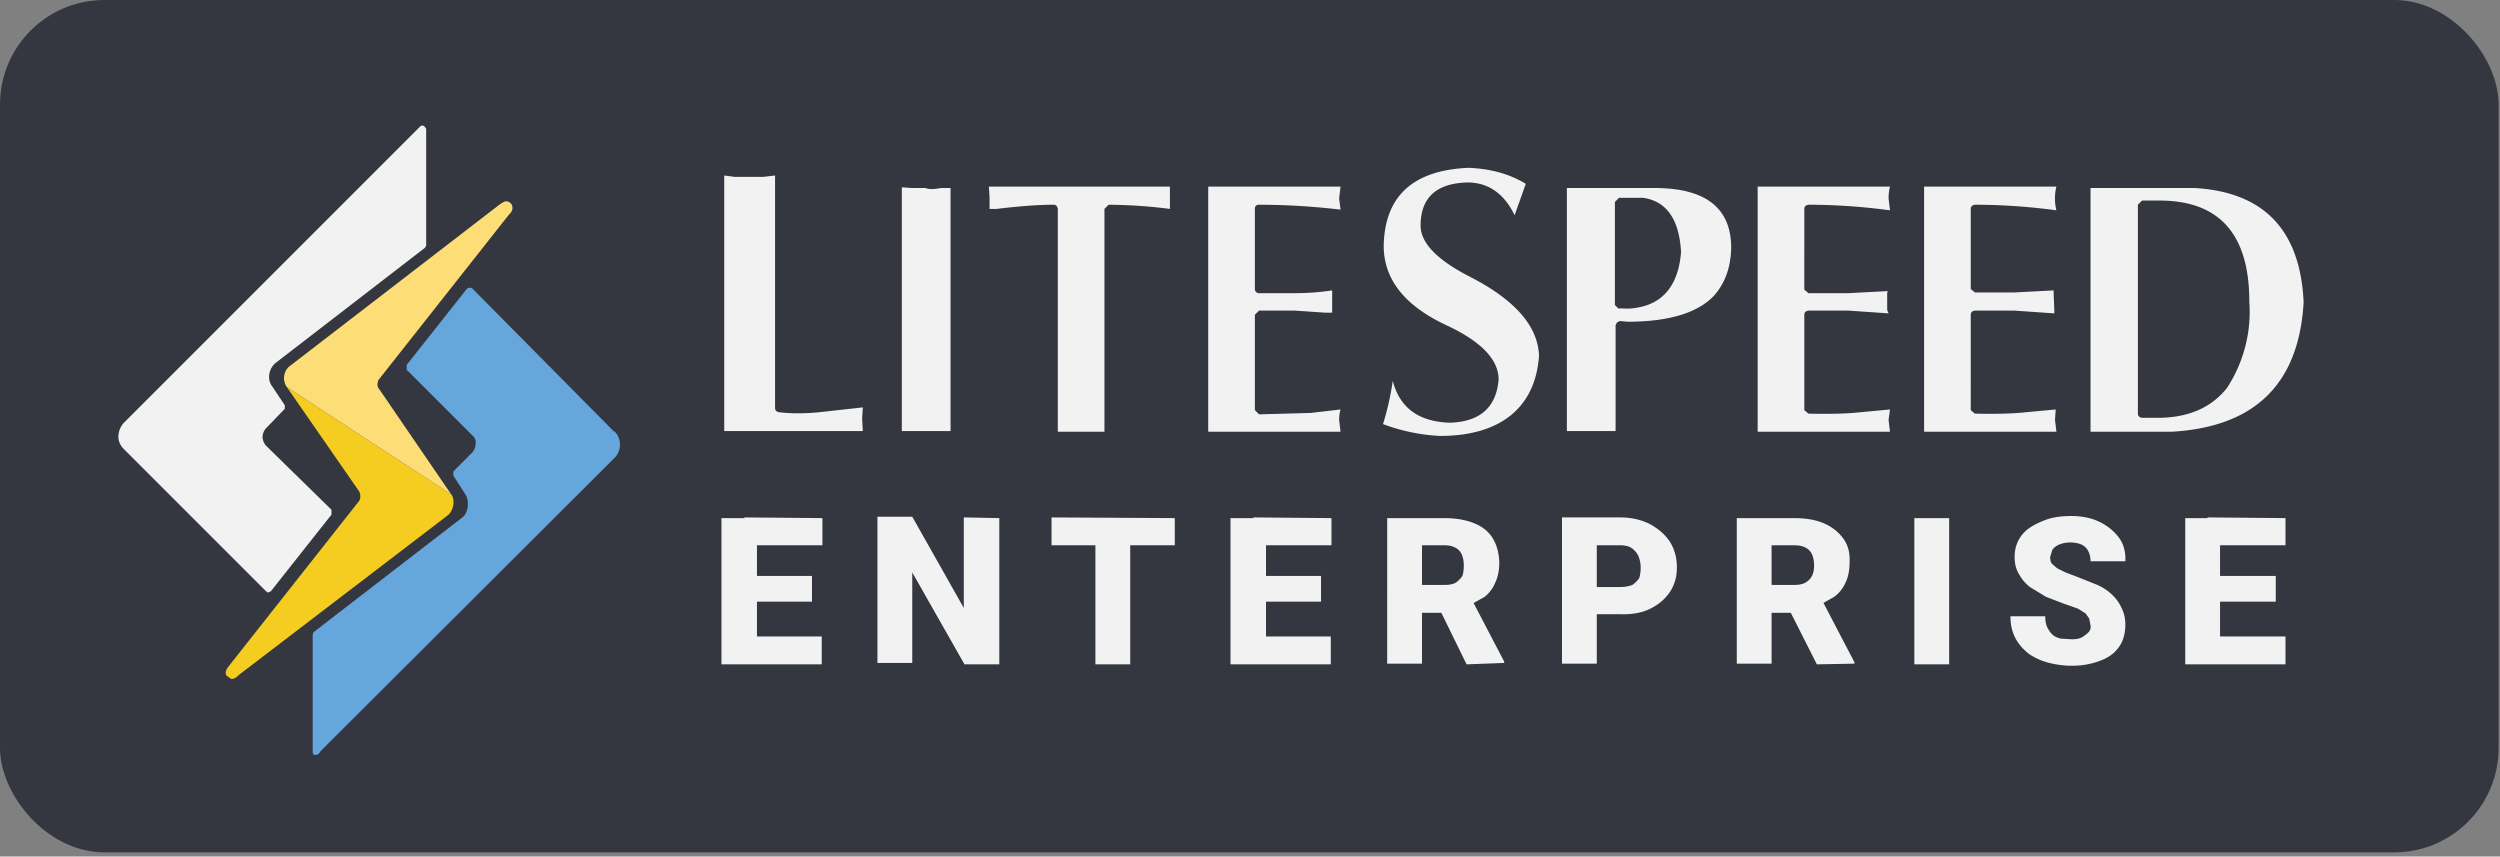 <svg xmlns="http://www.w3.org/2000/svg" fill="none" viewBox="0 0 359 123"><rect x="0" y="0" width="359" height="123" fill="#808080" stroke="none"/><rect width="358.8" height="122.4" fill="#343640" rx="15"/><path fill="#65a6dd" d="M88.2 62 67.8 41.4l-.3-.1-.4.1-8.7 11v.7l9.4 9.4q.6.5.5 1.2a2 2 0 0 1-.5 1.3l-2.7 2.7v.6l1.8 2.8c.4.7.5 2.4-.5 3.2L45 90.8l-.1.4v16.6q0 .5.2.6h.2q.3 0 .5-.2l.3-.4 42.1-42a2.7 2.7 0 0 0 0-3.9"/><path fill="#f2f2f2" d="m61 18.2-.3-.2-.3.1-42.6 42.6a3 3 0 0 0-.8 2q0 1 .8 1.8l20.4 20.4.3.2.4-.2 8.7-11v-.7L38.2 64a2 2 0 0 1-.5-1.3 2 2 0 0 1 .5-1.2l2.7-2.8v-.5l-1.8-2.7c-.8-1-.5-2.6.5-3.4L61 35.6l.2-.3V18.5z"/><path fill="#f5cd21" d="M64.8 71 41.2 55.6l10.4 15q.3.7 0 1.3L32.9 95.6q-.7.8-.4 1.4l.7.5q.6 0 1-.5l30.1-23c1-.8 1-2.5.5-3"/><path fill="#fddd75" d="M73.5 29.4a1 1 0 0 0-.8-.5q-.3 0-1 .5l-30 23.1c-1 .7-1.2 2.1-.5 3.1L64.8 71 54.4 55.8c-.3-.3-.2-1 0-1.3l18.7-23.7q.7-.6.4-1.4"/><path fill="#f2f2f2" d="M111.3 25.2v33.4q0 .5.6.6 2.6.3 5.7 0l6.3-.7-.1 1.6.1 1.8H104V25.2l1.5.2h4.1zm23.8 1.8q-1.5.3-2.2 0H131l-1.5-.1v35h7V27zm6.9-.2.1 1.5V30h1q5-.6 8.2-.6.5 0 .6.6v32h6.7V30l.6-.6a72 72 0 0 1 8.8.6v-3.2zm31.5 0V62h19l-.2-1.7q0-.8.2-1.5l-4.3.5-7.4.2-.6-.6V45.2l.6-.6h5.1l4.4.3h1v-3.2q-2.6.4-5.4.4h-5a.6.6 0 0 1-.7-.6V30q0-.6.6-.6 5.7 0 11.7.7l-.2-1.6.2-1.7zM221 51.1q-.2-6.4-10-11.4-7-3.6-7-7.3 0-6 6.7-6.2 4.5 0 6.8 4.7l1.6-4.5q-3.4-2.1-8.2-2.3-12 .5-12.2 11.2 0 7.2 9 11.4 7.5 3.5 7.5 7.8-.5 6-7 6.2-6.7-.2-8.2-6a40 40 0 0 1-1.4 6.2 27 27 0 0 0 8.2 1.7c8.8 0 13.7-4.2 14.2-11.5m11.6-5-.4.2-.2.4v15.2h-7V27h12.6q10.8 0 11 8.3 0 4.5-2.6 7.3-3.6 3.6-12.3 3.6zm-.2-1.8h.9q1.2.1 3-.4 4.6-1.5 5.1-7.7-.4-7.1-5.5-7.8h-3.4l-.6.6v14.8zm43.9-17.5V62h19l-.2-1.7.1-1.5-4.3.4q-2.7.3-7.3.2l-.6-.5V45.2q0-.5.6-.6h5.6l5.8.4v-.5l-.1-2.4v-.4l-5.7.3h-5.6l-.6-.5V30q0-.5.6-.6 5.7 0 11.7.8a7 7 0 0 1 0-3.4zM311.8 62h-11.6V27h15q14.9.9 15.6 16.4-1 17.6-19 18.6M323 43.3q0-14.5-12.9-14.5h-2.5l-.6.6v30q0 .5.6.6h2.2q6.6 0 10-4.3a20 20 0 0 0 3.2-12.4m-70.6-16.5V62h19l-.2-1.7.2-1.5-4.3.4q-2.6.3-7.4.2l-.6-.5V45.2q0-.5.6-.6h5.7l5.8.4-.2-.5V42l.1-.2-5.7.3h-5.7l-.6-.5V30q0-.5.6-.6 5.7 0 11.7.8l-.2-1.7q0-.9.2-1.7zM118 91.4v4h-11v-4zm-9.3-17v21h-5.1v-21zm7.9 8.3v3.7h-9.7v-3.7zm1.5-8.3v3.9h-11.2v-4zm25.4 0v21h-5L131 82.2v13h-5v-21h5l7.4 13.1v-13zm18.8 0v21h-5v-21zm6.4 0v3.9H151v-4zm22.4 17v4H180v-4zm-9.3-17v21h-5.1v-21zm7.9 8.3v3.7H180v-3.7zm1.5-8.3v3.9H180v-4zm8 0h8.2q2.4 0 4.2.7t2.7 2.1 1 3.5q0 1.8-.6 3a5 5 0 0 1-1.5 2l-2.3 1.3-1.7 1h-7v-4h5.2q1 0 1.6-.3.6-.4 1-1 .2-.6.2-1.5t-.3-1.6a2 2 0 0 0-1-1q-.6-.3-1.5-.3h-3.2v17h-5zm11.4 21L206 86h5.3l4.7 9v.2zm22-7.2h-5.2v-3.9h5.2q1 0 1.8-.3.6-.4 1-1 .2-.7.2-1.5t-.3-1.6a3 3 0 0 0-1-1.2q-.6-.4-1.7-.4h-3.3v17h-5v-21h8.3q2.5 0 4.4 1 1.8 1 2.8 2.5 1 1.6 1 3.7 0 2-1 3.5t-2.8 2.4-4.4.8m16.8-13.8h8.2q2.5 0 4.2.7t2.8 2.1 1 3.5q0 1.8-.6 3a5 5 0 0 1-1.6 2l-2.3 1.3-1.6 1h-7v-4h5.1q1 0 1.6-.3.7-.4 1-1t.3-1.5-.3-1.6a2 2 0 0 0-1-1q-.6-.3-1.6-.3h-3.2v17h-5zm11.5 21-4.7-9.3h5.4l4.7 9v.2zm19-21v21h-5v-21zm20.3 15.4-.2-1-.5-.7-1.1-.7-2-.7-2.6-1-2.3-1.4a6 6 0 0 1-1.6-1.9q-.6-1-.6-2.4t.6-2.5 1.7-1.8 2.6-1.2q1.4-.4 3.2-.4 2.3 0 4 .8t2.8 2.2 1 3.5h-5q0-.8-.3-1.4a2 2 0 0 0-1-1q-.7-.3-1.6-.3t-1.6.3-1 .8l-.3 1q0 .5.2.9l.8.7 1.2.6 1.6.6 3 1.2q1.3.6 2.2 1.5a6 6 0 0 1 1.3 1.9q.5 1 .5 2.3 0 1.4-.5 2.5a5 5 0 0 1-1.6 1.9q-1 .7-2.5 1.1-1.4.4-3.1.4-1.6 0-3.2-.4a9 9 0 0 1-2.8-1.2 7 7 0 0 1-2-2.2q-.8-1.4-.8-3.3h5q0 1 .3 1.6t.7 1 1.2.6l1.6.1q1 0 1.5-.3t.9-.7.3-1m28 1.6v4H317v-4zm-9.4-17v21h-5v-21zm8 8.3v3.7H317v-3.7zm1.4-8.3v3.9H317v-4z"/></svg>